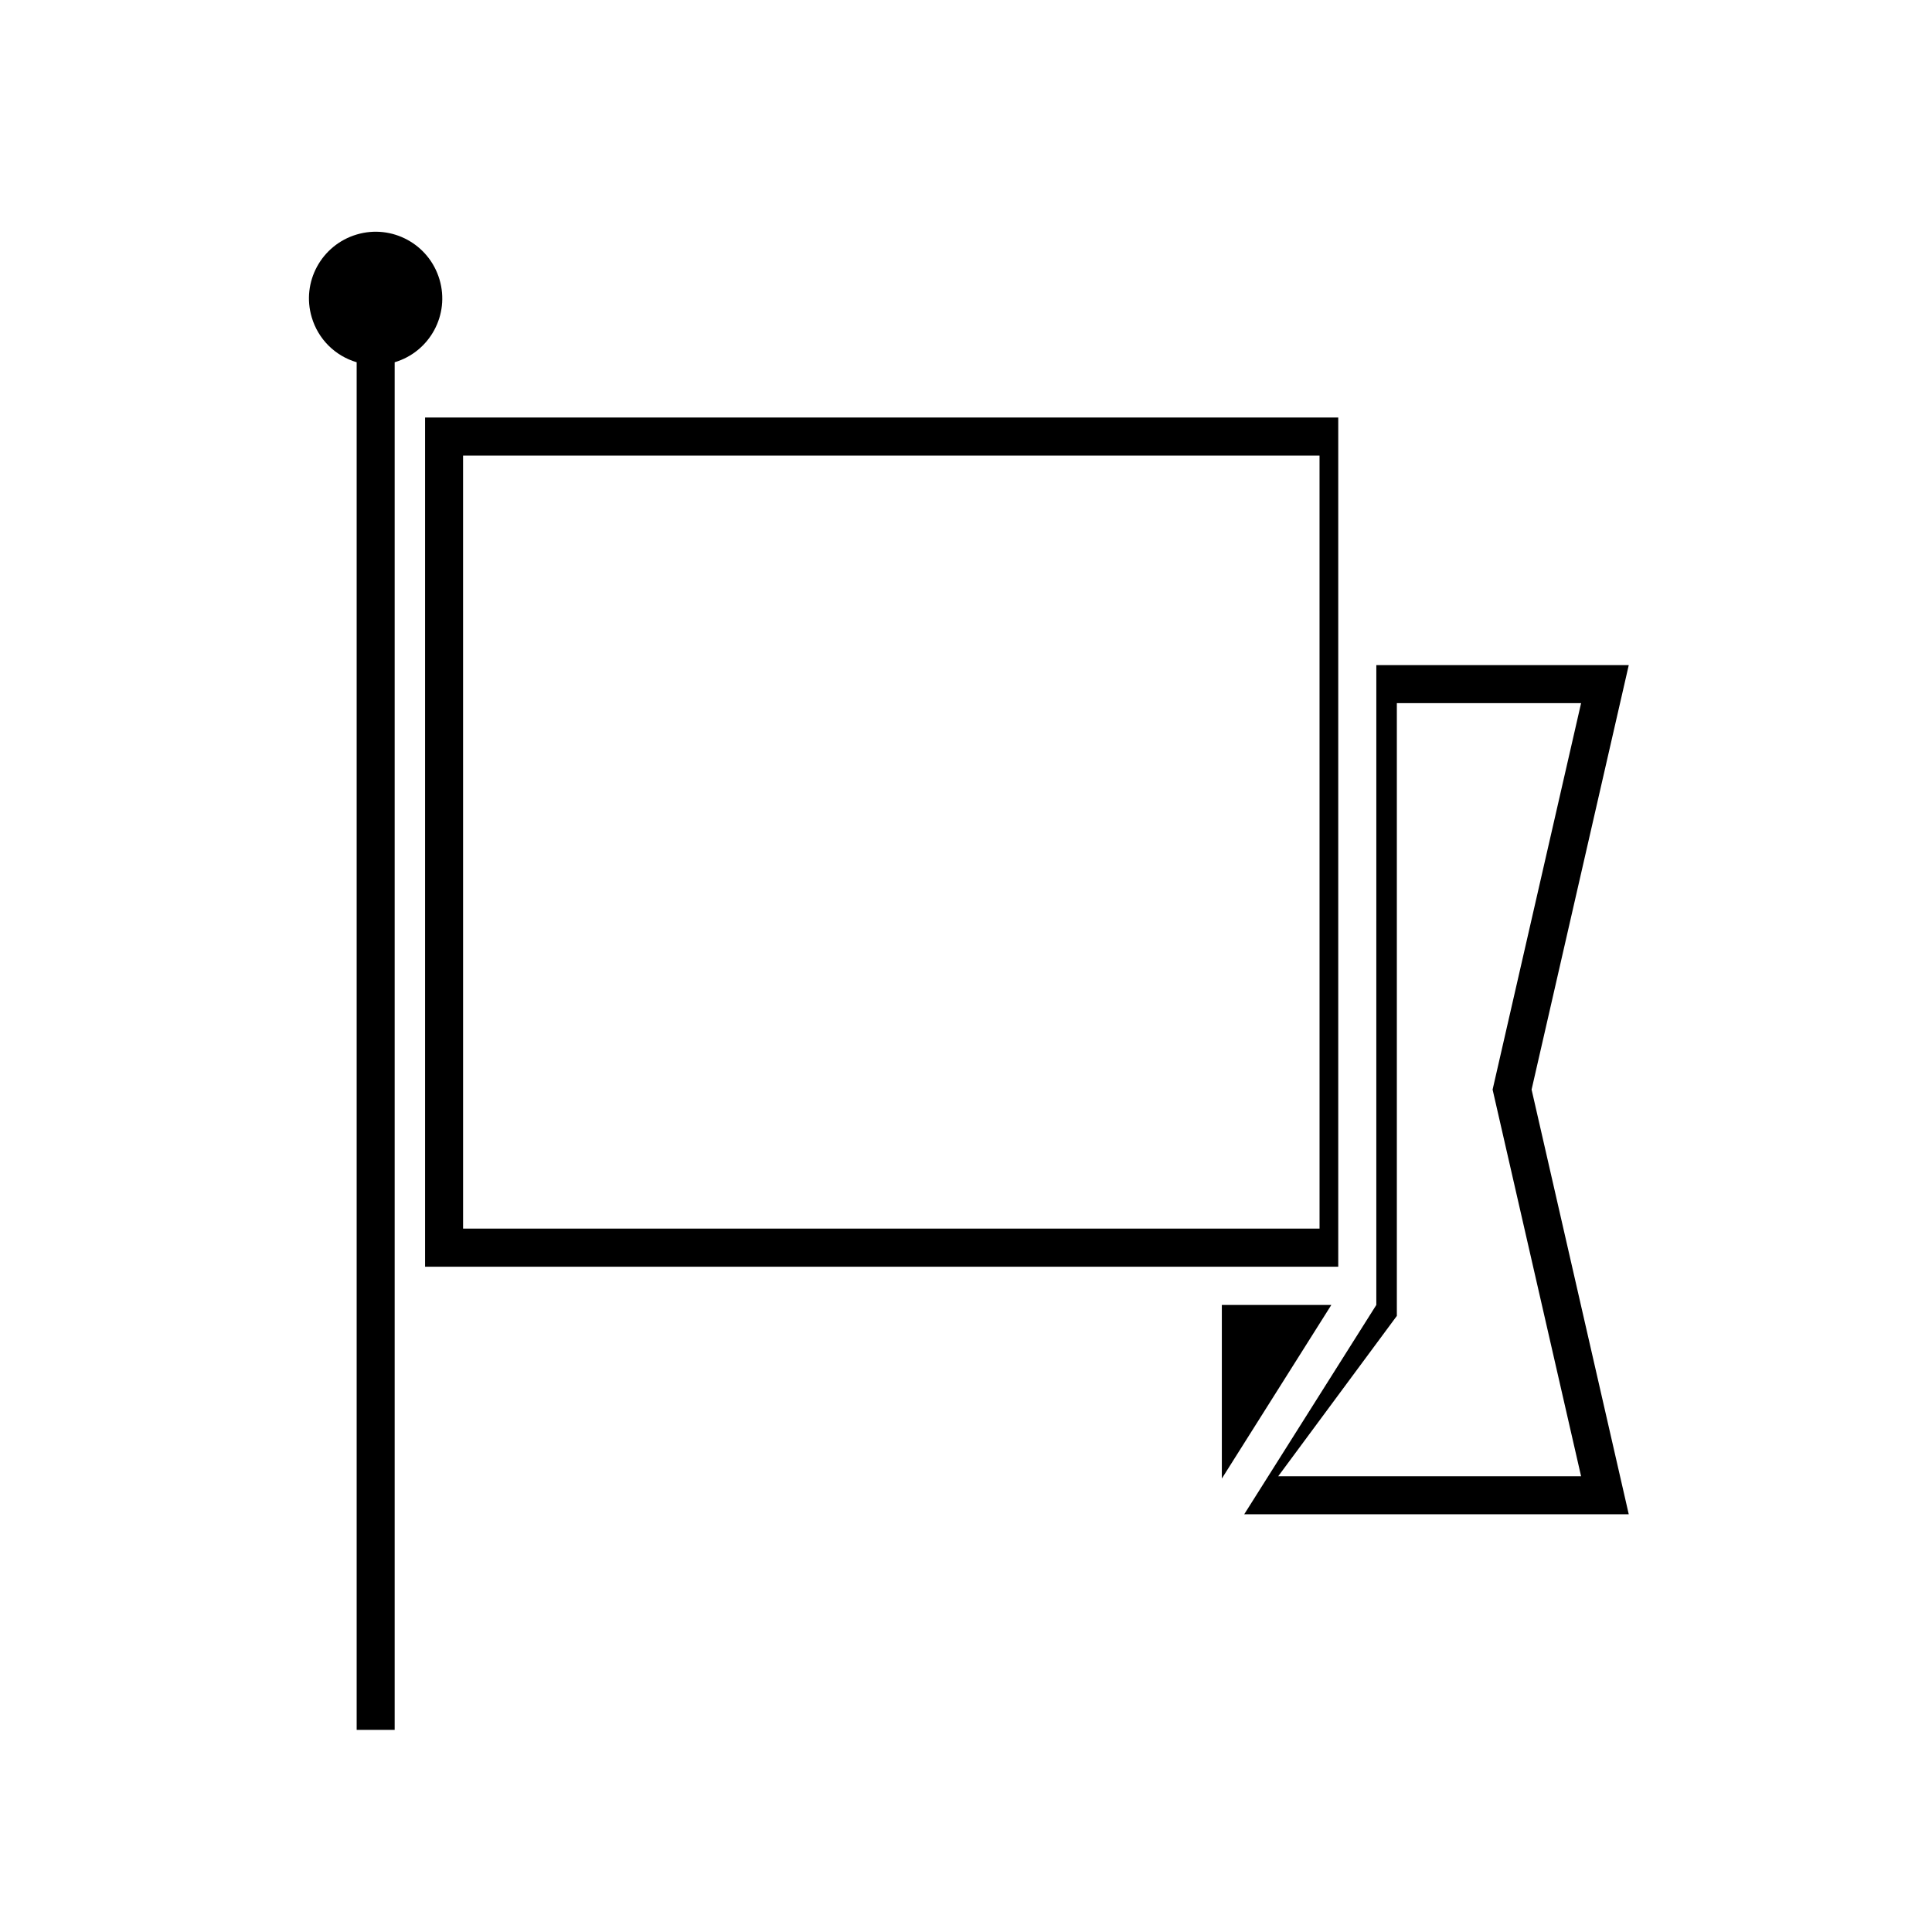 <?xml version="1.0" encoding="UTF-8"?>
<!-- Uploaded to: SVG Repo, www.svgrepo.com, Generator: SVG Repo Mixer Tools -->
<svg fill="#000000" width="800px" height="800px" version="1.1" viewBox="144 144 512 512" xmlns="http://www.w3.org/2000/svg">
 <g>
  <path d="m238.52 240v362.44h10.07v-362.44c9.344-2.781 14.664-12.609 11.879-21.945-2.785-9.371-12.609-14.691-21.949-11.906-9.371 2.793-14.695 12.641-11.906 21.945 1.688 5.75 6.168 10.219 11.906 11.906z"/>
  <path d="m256.65 254.64h242v225.05h-242zm10.074 214.95h226.97l-0.004-204.86h-226.97z"/>
  <path d="m467.8 489.82v46.016l29.02-46.016z"/>
  <path d="m473.73 545.3 35.008-55.473 0.004-169.56h66.895l-25.75 112.48 25.75 112.55h-101.91m9.012-10.074h80.266l-23.449-102.47 23.449-102.41h-48.824v162.38z"/>
 </g>
</svg>